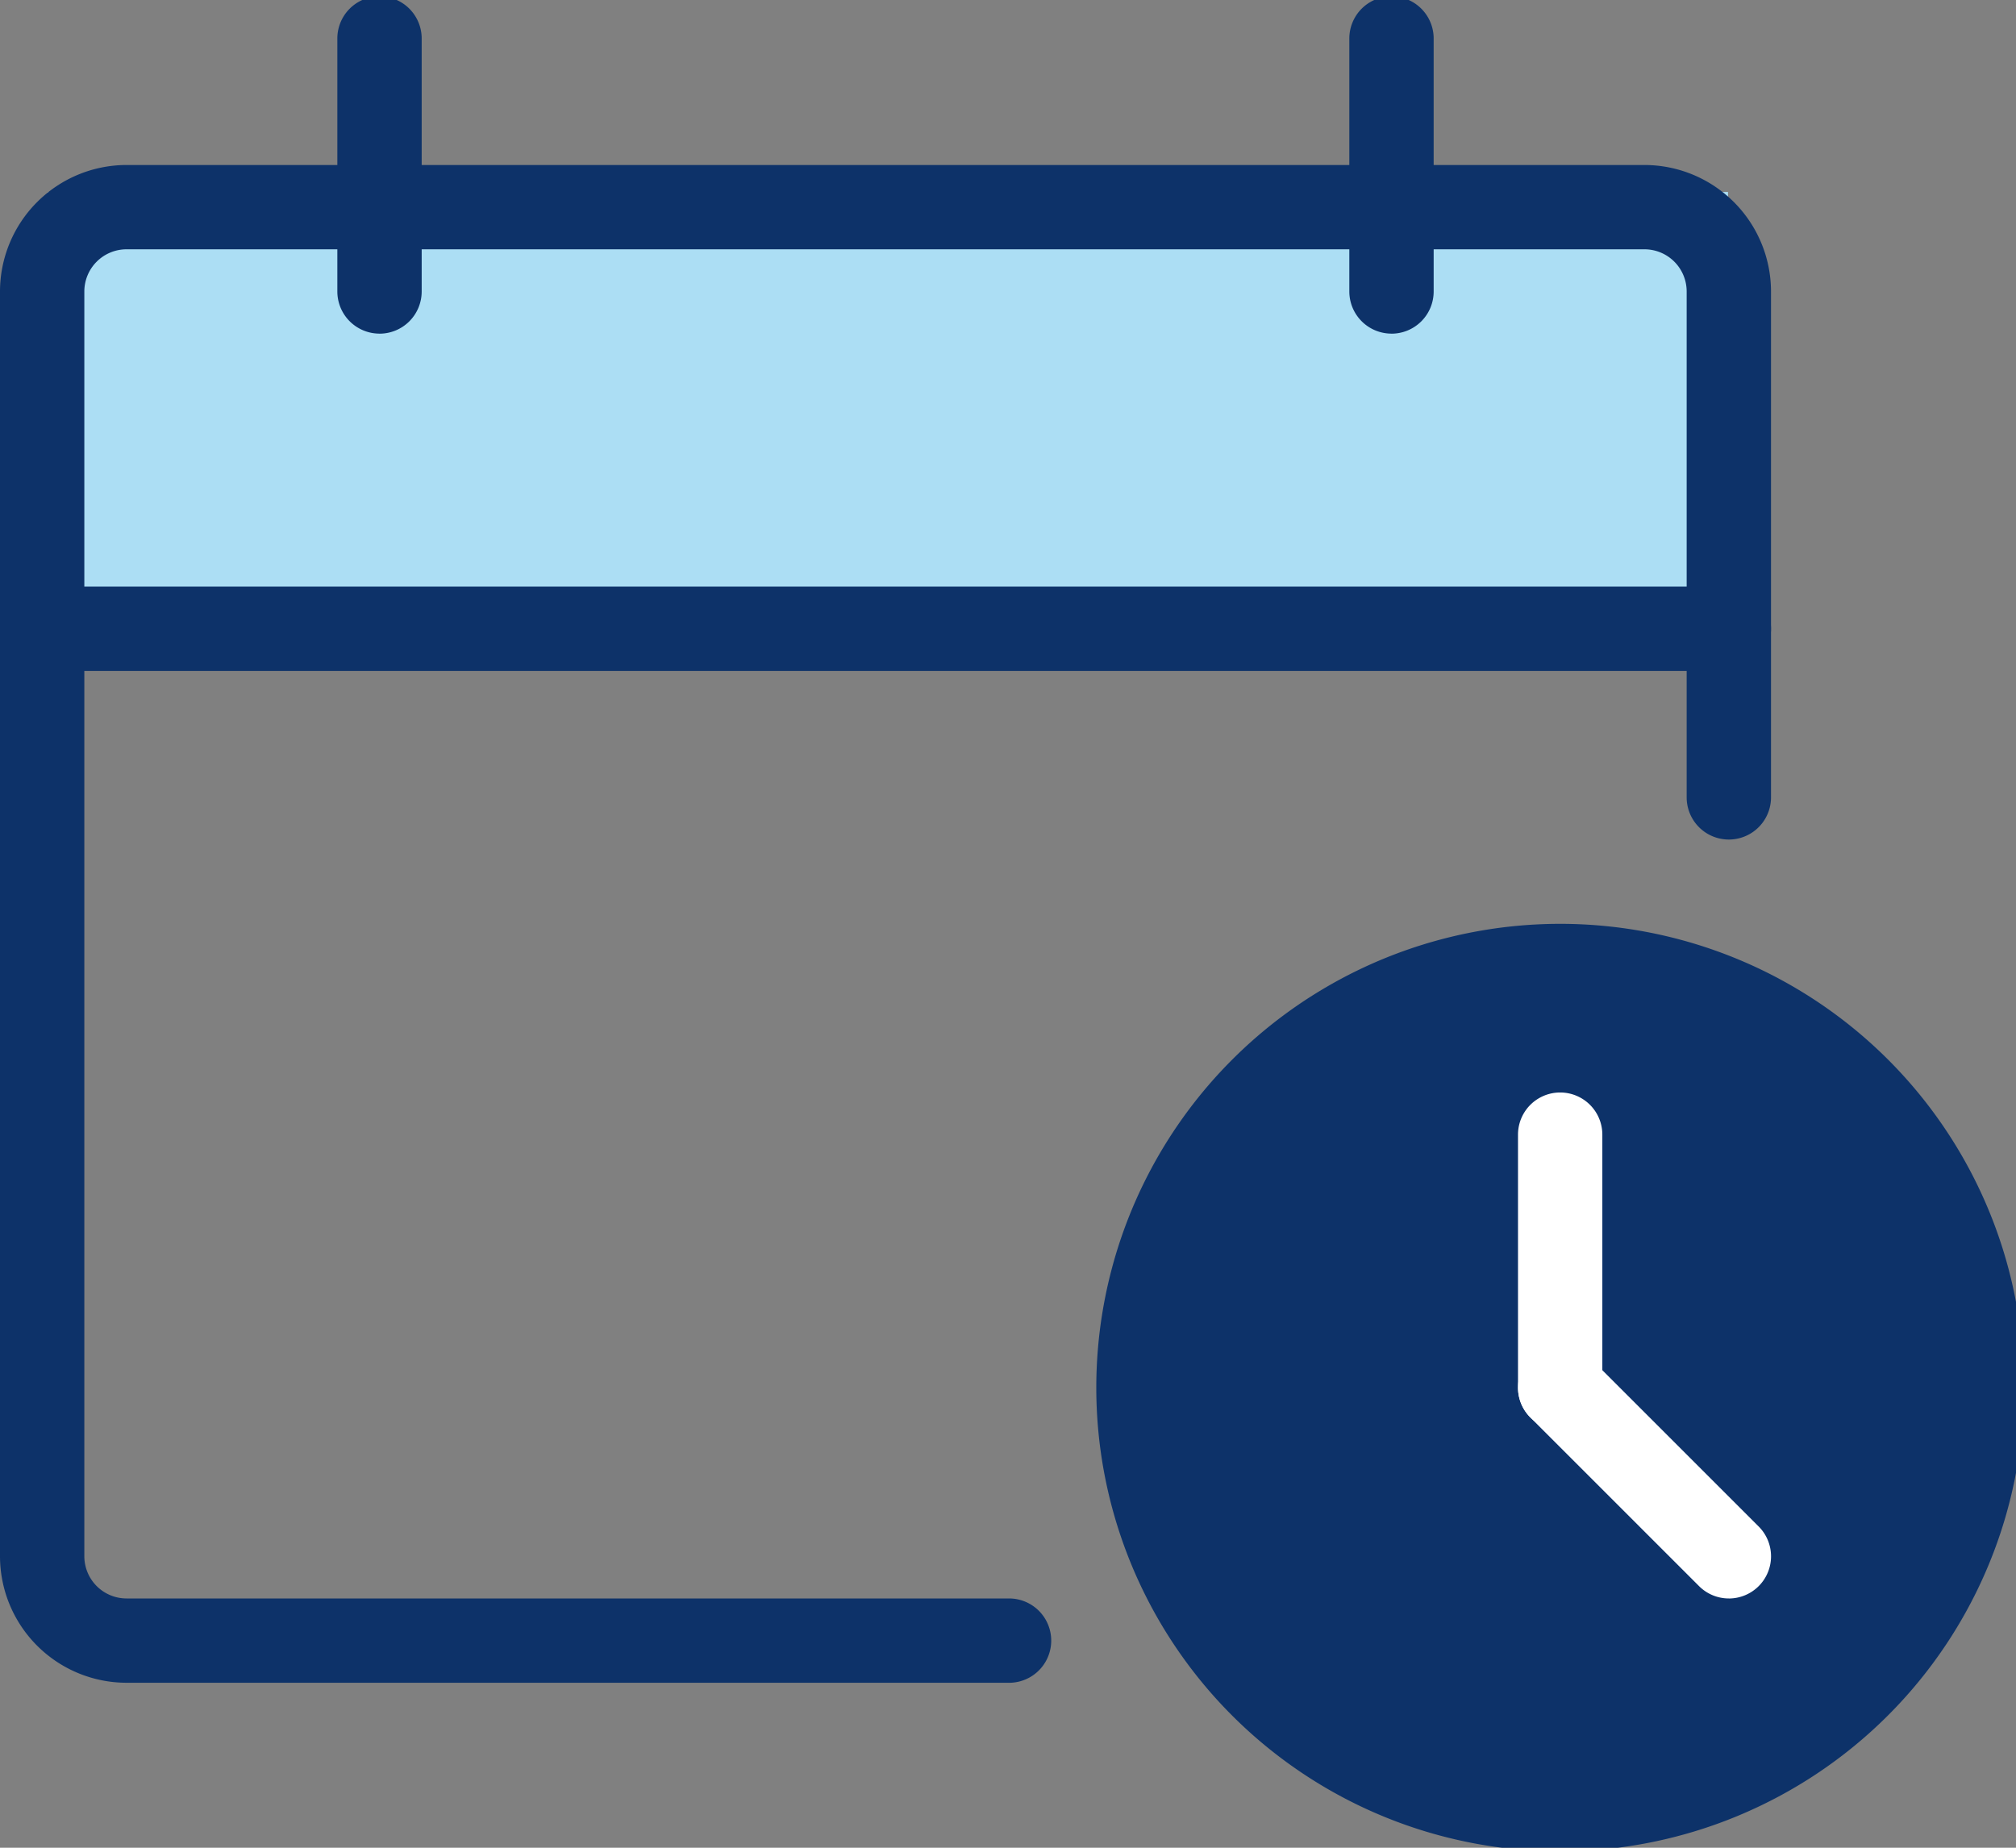 <svg xmlns="http://www.w3.org/2000/svg" xmlns:xlink="http://www.w3.org/1999/xlink" width="84" height="77" viewBox="0 0 84 77">
  <rect x="0" y="0" width="84" height="77" fill="#808080" stroke="none"/>
  <defs>
    <clipPath id="clip-path">
      <rect id="Rectangle_20" data-name="Rectangle 20" width="84" height="77" transform="translate(0 0)" fill="none"/>
    </clipPath>
  </defs>
  <g id="Group_8" data-name="Group 8" transform="translate(0 -0.167)">
    <g id="Group_7" data-name="Group 7" transform="translate(0 0.167)" clip-path="url(#clip-path)">
      <rect id="Rectangle_26" data-name="Rectangle 26" width="70" height="18" transform="translate(2 8)" fill="#acdef4"/>
      <path id="Path_15" data-name="Path 15" d="M42.044,79.249H5.271A5.277,5.277,0,0,1,0,73.979V21.27A5.277,5.277,0,0,1,5.271,16h63.25a5.277,5.277,0,0,1,5.271,5.271V42.353a1.757,1.757,0,1,1-3.514,0V21.27a1.759,1.759,0,0,0-1.757-1.757H5.271A1.759,1.759,0,0,0,3.514,21.27V73.979a1.759,1.759,0,0,0,1.757,1.757H42.044a1.757,1.757,0,1,1,0,3.514" transform="translate(0 -9.124)" fill="#0d3269"/>
      <path id="Path_16" data-name="Path 16" d="M72.035,59.513H1.757a1.757,1.757,0,1,1,0-3.514H72.035a1.757,1.757,0,1,1,0,3.514" transform="translate(0 -31.555)" fill="#0d3269"/>
      <path id="Path_17" data-name="Path 17" d="M33.757,14.055A1.757,1.757,0,0,1,32,12.3V1.756a1.757,1.757,0,1,1,3.514,0V12.3a1.757,1.757,0,0,1-1.757,1.757" transform="translate(-17.944 -0.152)" fill="#0d3269"/>
      <path id="Path_18" data-name="Path 18" d="M129.757,14.055A1.757,1.757,0,0,1,128,12.3V1.756a1.757,1.757,0,1,1,3.514,0V12.3a1.757,1.757,0,0,1-1.757,1.757" transform="translate(-71.778 -0.152)" fill="#0d3269"/>
      <circle id="Ellipse_5" data-name="Ellipse 5" cx="17.5" cy="17.5" r="17.5" transform="translate(48 40)" fill="#0d3269"/>
      <path id="Path_19" data-name="Path 19" d="M123.326,126.652a19.327,19.327,0,1,1,19.326-19.326,19.348,19.348,0,0,1-19.326,19.326m0-35.139a15.813,15.813,0,1,0,15.813,15.813,15.83,15.83,0,0,0-15.813-15.813" transform="translate(-58.319 -49.499)" fill="#0d3269"/>
      <path id="Path_20" data-name="Path 20" d="M145.757,118.055A1.757,1.757,0,0,1,144,116.3V105.756a1.757,1.757,0,1,1,3.514,0V116.3a1.757,1.757,0,0,1-1.757,1.757" transform="translate(-80.75 -58.472)" fill="#fff"/>
      <path id="Path_21" data-name="Path 21" d="M152.785,138.542a1.751,1.751,0,0,1-1.242-.515L144.515,131A1.757,1.757,0,1,1,147,128.515l7.028,7.028a1.757,1.757,0,0,1-1.242,3" transform="translate(-80.75 -71.93)" fill="#fff"/>
    </g>
  </g>
</svg>
